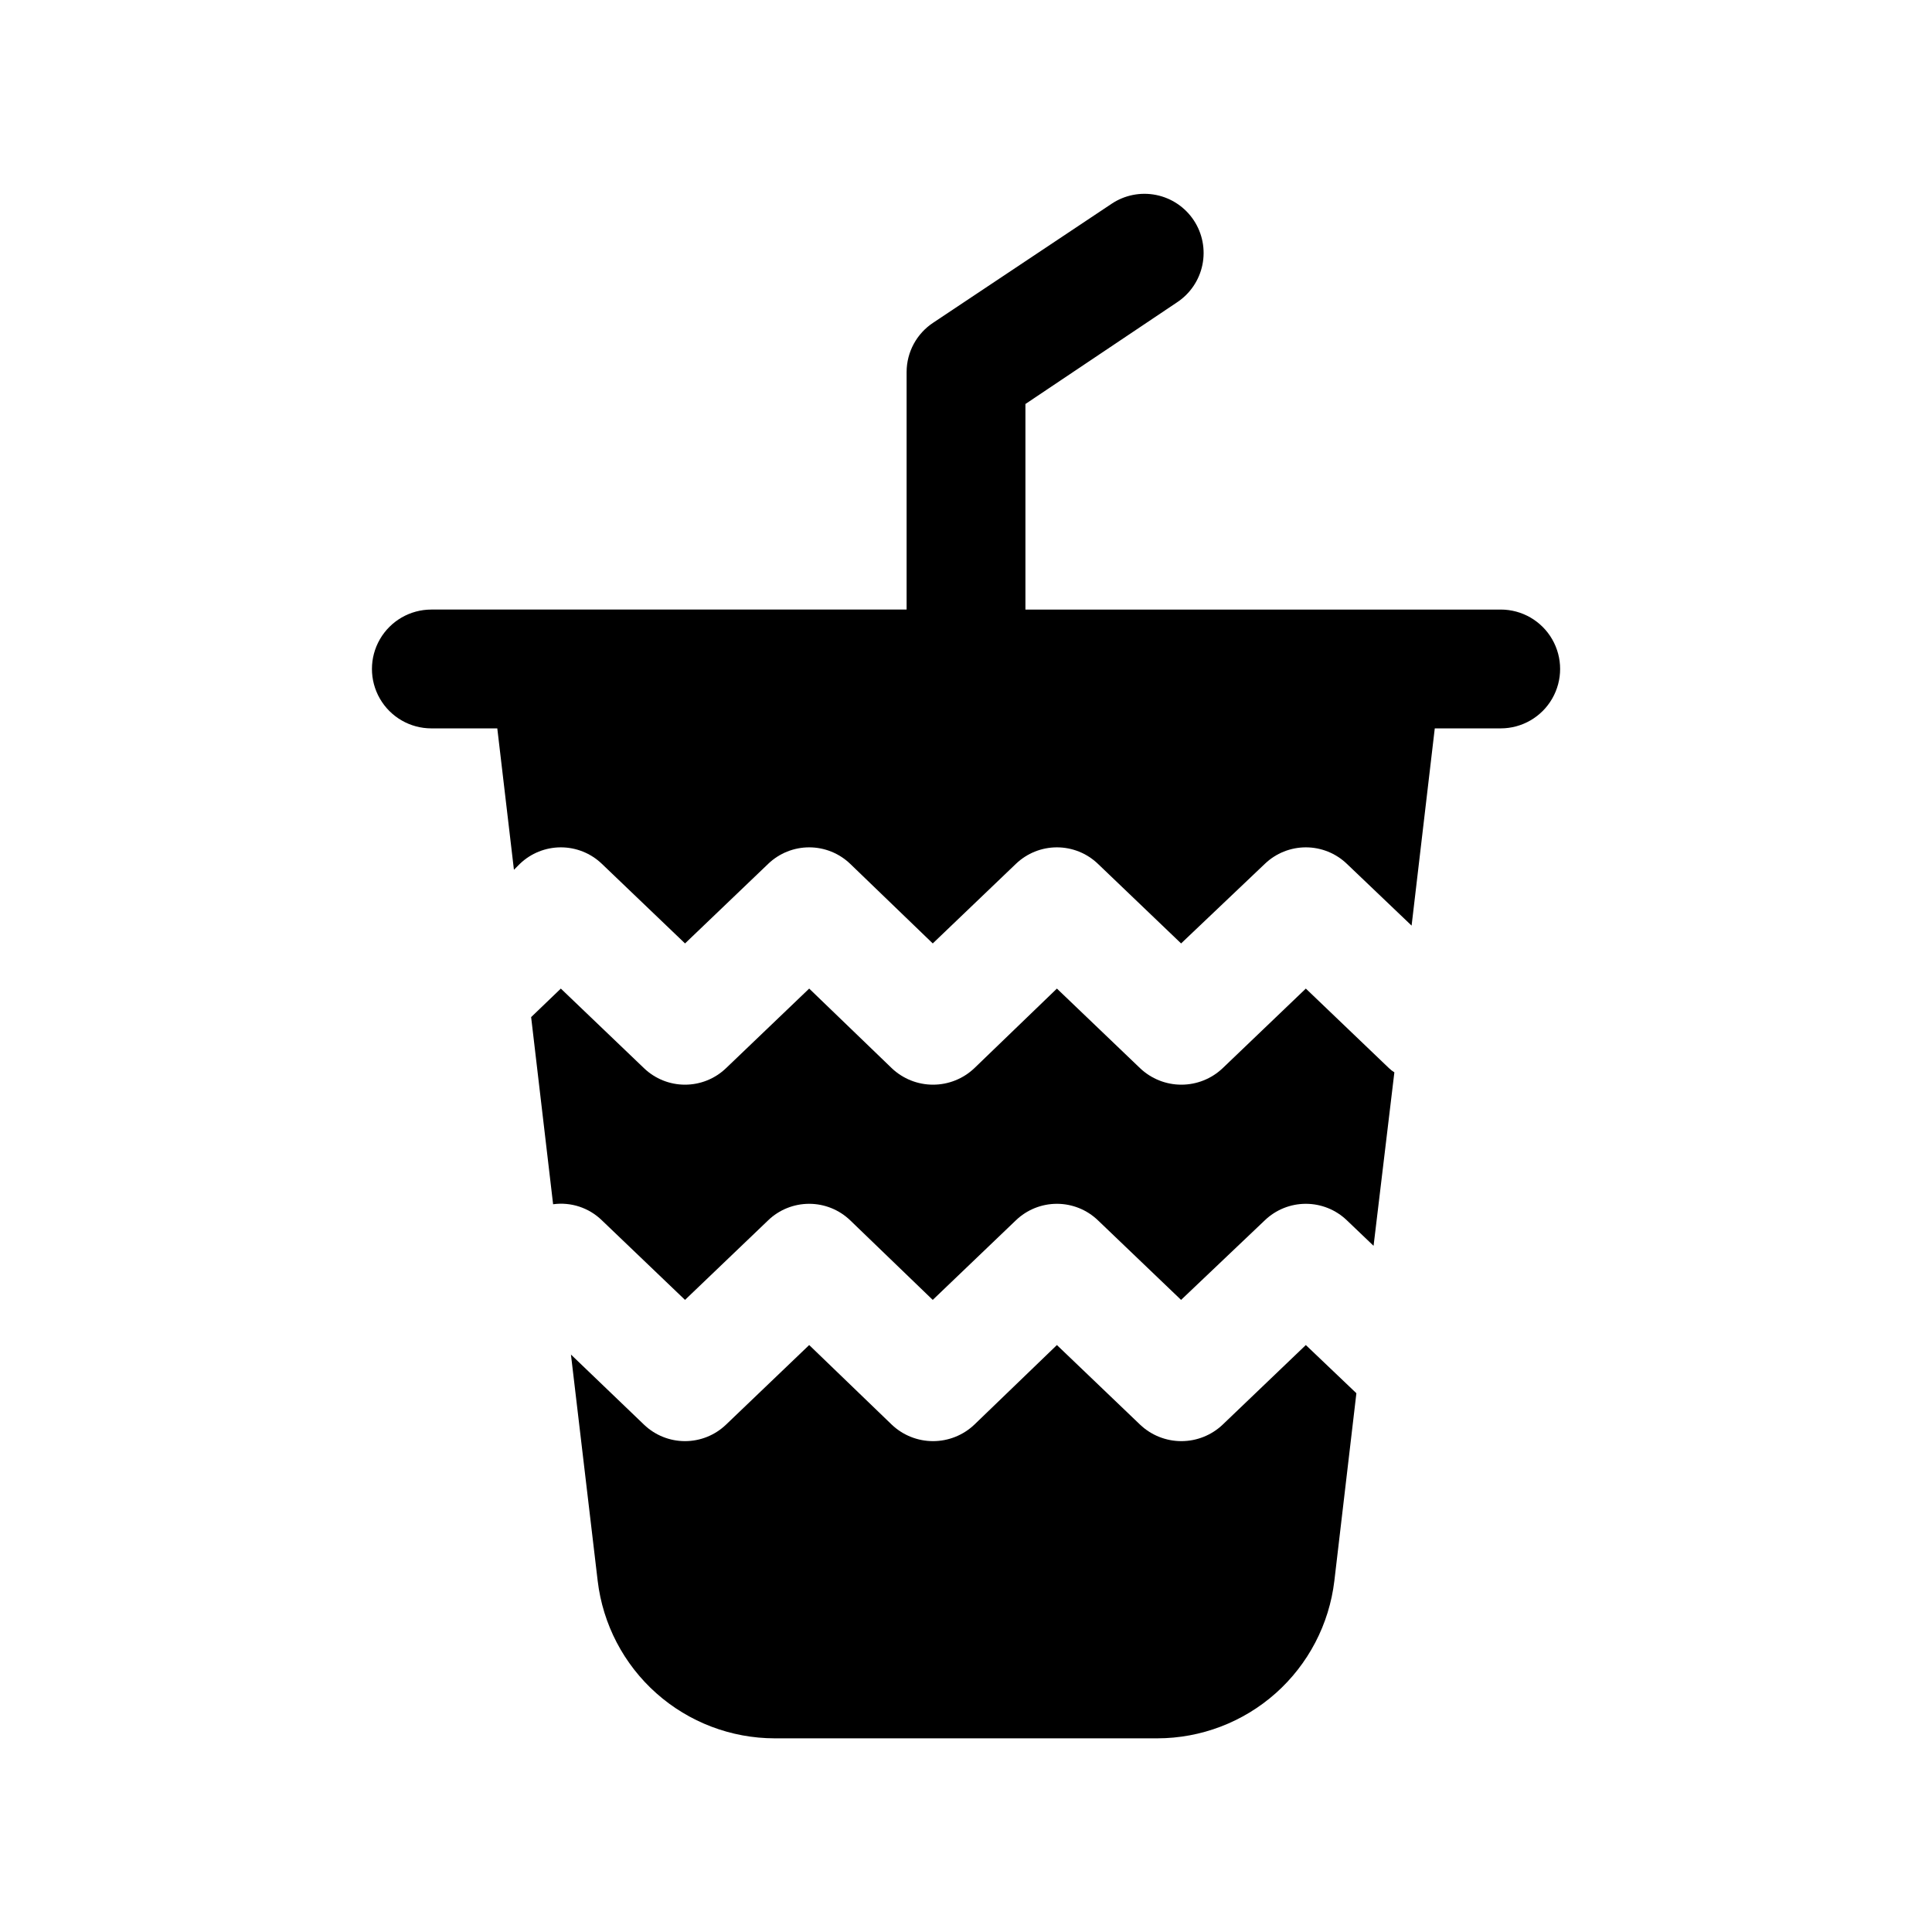 <?xml version="1.0" encoding="UTF-8"?>
<!-- Uploaded to: ICON Repo, www.svgrepo.com, Generator: ICON Repo Mixer Tools -->
<svg fill="#000000" width="800px" height="800px" version="1.1" viewBox="144 144 512 512" xmlns="http://www.w3.org/2000/svg">
 <path d="m541.7 305.54h-125.95v-54.477l40.148-26.922c3.484-2.289 5.914-5.871 6.754-9.953 0.836-4.086 0.012-8.336-2.289-11.809-2.305-3.477-5.898-5.891-9.984-6.711-4.086-0.82-8.336 0.02-11.801 2.34l-47.23 31.488c-4.41 2.887-7.074 7.797-7.086 13.066v62.977h-125.95c-5.625 0-10.82 3-13.633 7.871s-2.812 10.871 0 15.742c2.812 4.875 8.008 7.875 13.633 7.875h17.477l4.41 37.473 1.574-1.574v-0.004c2.922-2.801 6.812-4.367 10.863-4.367 4.047 0 7.941 1.566 10.863 4.367l22.043 21.098 22.043-21.098h-0.004c2.922-2.801 6.816-4.367 10.863-4.367 4.051 0 7.941 1.566 10.863 4.367l21.883 21.098 22.043-21.098c2.922-2.801 6.816-4.367 10.863-4.367 4.051 0 7.941 1.566 10.863 4.367l22.043 21.098 22.199-21.098c2.922-2.801 6.812-4.367 10.863-4.367 4.051 0 7.941 1.566 10.863 4.367l17.16 16.375 6.141-52.27h17.477c5.625 0 10.82-3 13.633-7.875 2.812-4.871 2.812-10.871 0-15.742s-8.008-7.871-13.633-7.871zm-51.641 194.91-22.043 21.098c-2.953 2.805-6.867 4.367-10.941 4.367-4.07 0-7.988-1.562-10.941-4.367l-22.043-21.098-21.883 21.098c-2.953 2.805-6.871 4.367-10.941 4.367-4.074 0-7.992-1.562-10.941-4.367l-21.883-21.098-22.043 21.098h-0.004c-2.918 2.805-6.812 4.367-10.863 4.367-4.047 0-7.941-1.562-10.863-4.367l-19.363-18.578 7.086 59.984c1.363 11.488 6.891 22.078 15.535 29.77 8.648 7.688 19.812 11.941 31.379 11.953h101.39c11.57-0.012 22.734-4.266 31.379-11.953 8.645-7.691 14.172-18.281 15.539-29.77l5.824-49.594v-0.156zm22.043-73.367-22.043-21.098-22.043 21.098c-2.953 2.805-6.867 4.367-10.941 4.367-4.07 0-7.988-1.562-10.941-4.367l-22.043-21.098-21.883 21.098c-2.953 2.805-6.871 4.367-10.941 4.367-4.074 0-7.992-1.562-10.941-4.367l-21.883-21.098-22.043 21.098h-0.004c-2.918 2.805-6.812 4.367-10.863 4.367-4.047 0-7.941-1.562-10.863-4.367l-22.043-21.098-7.871 7.559 5.824 49.594h0.004c4.727-0.648 9.488 0.922 12.91 4.25l22.043 21.098 22.043-21.098h-0.004c2.922-2.805 6.816-4.367 10.863-4.367 4.051 0 7.941 1.562 10.863 4.367l21.883 21.098 22.043-21.098c2.922-2.805 6.816-4.367 10.863-4.367 4.051 0 7.941 1.562 10.863 4.367l22.043 21.098 22.199-21.098c2.922-2.805 6.812-4.367 10.863-4.367 4.051 0 7.941 1.562 10.863 4.367l7.086 6.769 5.512-45.973h-0.004c-0.508-0.316-0.984-0.688-1.414-1.102z"/>
</svg>